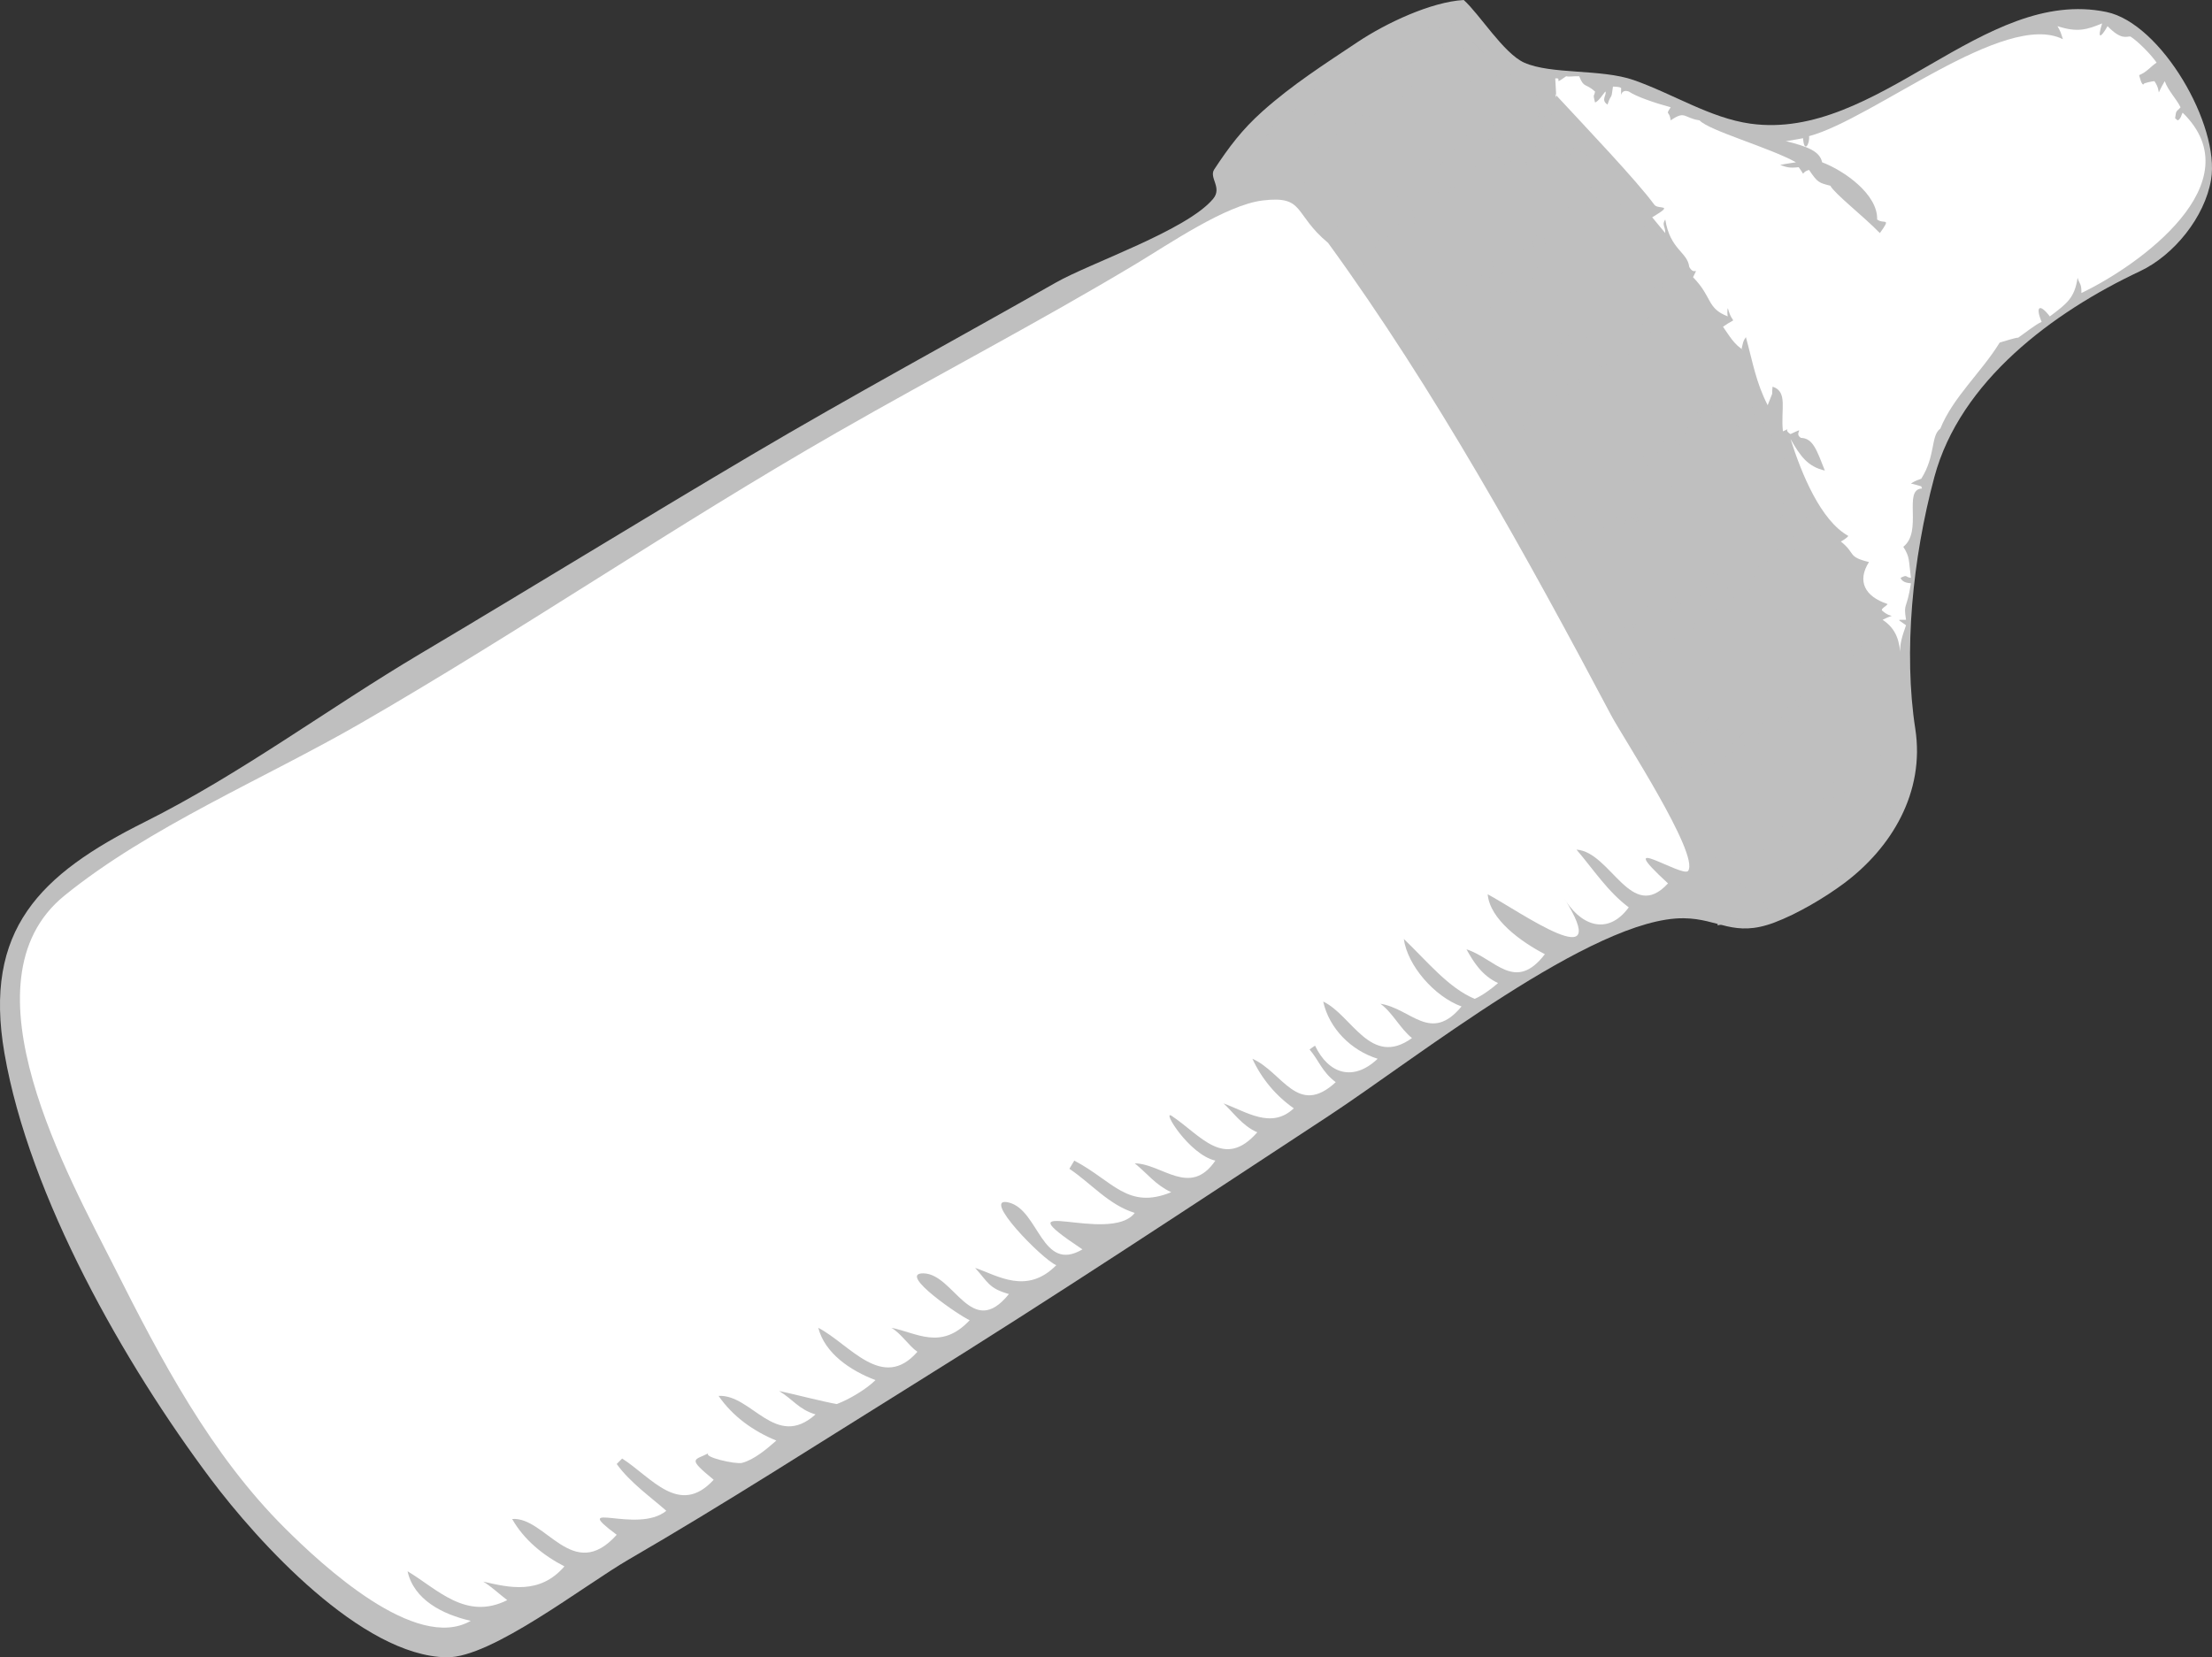 <?xml version="1.0"?><svg width="406.093" height="304.301" xmlns="http://www.w3.org/2000/svg">
 <rect width="100%" height="100%" fill="#333333" stroke="none"/>
 <title>bottle</title>

 <g>
  <title>Layer 1</title>
  <path fill="#bfbfbf" id="path3" d="m268.72,0c2.867,2.548 7.341,9.817 11.101,11.5c4.941,2.212 14.183,1.125 20.1,3.2c7.246,2.542 14.06,6.968 21.4,8c23.386,3.287 42.689,-25.217 65.399,-20.5c10.07,2.092 20.878,20.828 19.2,30.8c-1.148,6.827 -6.789,13.855 -13.05,16.8c-15.947,7.501 -33.016,20.146 -37.75,37.8c-4.022,14.999 -5.676,32.165 -3.5,46.2c1.814,11.709 -4.399,21.912 -13.101,28.4c-3.455,2.578 -8.514,5.59 -12.8,7.199c-7.437,2.795 -10.104,-0.719 -16.6,-0.799c-16.503,-0.203 -49.317,25.873 -65.2,36.299c-25.111,16.486 -50.456,33.273 -76.15,49.25c-17.393,10.814 -34.617,21.914 -52.339,32.188c-8.216,4.764 -25.2,18.078 -33.411,17.963c-15.664,-0.221 -34.701,-21.23 -43.333,-32.744c-15.785,-21.053 -33.304,-51.764 -37.866,-78.157c-3.931,-22.736 6.537,-32.869 25.7,-42.449c17.72,-8.859 33.692,-20.851 50.7,-30.95c20.42,-12.126 40.276,-24.372 60.8,-36.5c18.41,-10.878 37.234,-21.056 55.825,-31.619c6.39,-3.631 24.067,-9.598 28.875,-15.381c1.718,-2.066 -0.812,-3.867 0.2,-5.4c2.732,-4.14 5.081,-7.292 8.9,-10.7c5.44,-4.854 11.356,-8.638 17.449,-12.7c5.21,-3.473 13.475,-7.36 19.451,-7.7"/>
  <path fill="#bfbfbf" id="path5" d="m266.82,4.8c0.248,-0.86 0.912,-1.256 0.1,-2.4c4.063,1.651 6.93,4.743 9.6,8.2c-1.479,-0.824 -3.517,-1.89 -4.8,-2.9c-0.669,1.163 0.822,1.478 0.9,2.4c-0.8,-0.8 -1.601,-1.6 -2.4,-2.4c-0.199,1.202 0.002,1.003 0.5,2.4c-0.258,-0.256 -0.897,0.348 -1,0.5c-0.739,-1.347 -1.017,-1.912 -1.899,-2.9c0.075,0.7 1.059,2.319 1,2.9c-0.5,0.167 -1,0.333 -1.5,0.5c-0.743,-0.519 -1.171,-2.186 -1.9,-2.9c0,-0.021 -0.543,0.363 -0.5,0.4c0.244,1.44 0.658,1.618 1,2.5c-0.565,-0.685 -1.719,-1.662 -2.4,-2.9c-0.317,0.135 -0.584,0.335 -0.8,0.6c0.383,1.021 1.131,2.099 1.3,3.2c-0.632,-0.641 -3.445,-1.979 -3.899,-2.4c0.134,4.422 1.134,2.729 -1.9,1.5c-1.879,3.027 -0.745,1.143 -3.6,2.5c-2.045,1.972 -1.052,0.782 -3.101,3.2c-2.05,-0.425 -0.434,-1.747 -2.899,-0.5c0.083,2.894 1.175,0.346 -2.8,1.8c0.01,-0.006 1.089,1.606 1.3,1.1c-1.745,-0.079 -2.374,0.365 -3.8,0c0.333,0.8 0.667,1.6 1,2.4c-0.377,-0.062 -2.763,-1.432 -2.801,-1.4c-0.513,1.729 0.462,0.742 0.801,2.4c-3.595,0.839 -1.941,0.829 -3.301,2.9c-0.502,0.442 -1.788,0.399 -2.899,2.3c-2.276,-1.22 -4.608,-1.869 -6.7,-2.8c1.748,-0.897 1.044,-0.711 2.9,0c0.167,-0.167 0.333,-0.333 0.5,-0.5c0.259,-0.61 -1.34,-1.201 -0.5,-1.9c1.203,-0.299 1.425,0.929 2.399,1c0.127,-1.64 -0.233,-1.276 -0.5,-2.4c0.091,-0.043 0.124,-0.11 0.101,-0.2c0.066,-0.066 0.133,-0.133 0.199,-0.2c0.091,0.024 0.157,-0.01 0.2,-0.1c1.529,0.176 1.34,0.866 2.8,0.4c-0.467,-0.633 -0.933,-1.267 -1.399,-1.9c1.015,0.07 1.746,0.918 2.399,1c0.123,-0.955 -0.134,-1.873 0,-2.9c1.384,0.062 1.046,0.435 2.4,0c-0.027,0.079 -0.556,-1.041 -0.5,-1.4c0.983,0.062 1.168,1.046 1.8,1.5c1.136,-1.785 0.151,-0.909 -0.3,-2.5c1.805,-0.408 1.045,0.637 2.9,1c0.871,-0.765 -0.56,-2.272 0,-3.4c0.767,0.633 1.533,1.267 2.3,1.9c0.555,-1.816 0.412,-0.426 -0.9,-2.4c0.232,-0.372 0.532,-0.672 0.9,-0.9c1.284,-0.407 1.313,2.061 2.899,0.9c-0.3,-0.8 -0.6,-1.6 -0.899,-2.4c1.653,-0.094 2.638,0.459 4.3,0.5c0.352,-1.189 -1.243,-1.039 -0.5,-2.4c0.675,0.088 1.794,1.658 2.4,1.9c1.005,-1.525 -0.828,-1.598 -0.5,-2.9c1.342,0.82 2.703,1.228 3.899,1.5c0.676,-2.473 0.95,-2.898 1.9,-3.8c0.566,0.197 2.82,1.086 3.8,1.4c-0.141,-1.116 -0.391,-1.384 -0.9,-2.9c2.241,-0.815 1.959,0.72 3.3,1.9"/>
  <path fill="#ffffff" id="path7" d="m385.92,4.3c-0.919,2.891 -0.32,2.815 1,0.5c2.524,2.617 3.468,1.86 4.2,1.9c1.514,0.991 3.863,3.412 4.8,4.8c-1.059,0.68 -1.729,1.69 -3.2,2.3c0.025,0.033 0.463,2.183 0.9,1.6c-0.276,-0.104 1.677,-0.523 1.899,-0.5c1.535,2.195 -0.031,3.212 1.9,0c0.625,1.769 2.202,3.332 2.9,4.8c-0.713,0.872 -0.787,0.32 -1,2c-0.019,0.005 0.502,0.439 0.5,0.4c0.609,-0.29 0.678,-1.195 0.899,-1.4c13.175,12.87 -8.032,28.066 -18.6,33.1c0.023,-1.842 -0.354,-1.569 -0.7,-2.8c-0.555,3.695 -1.89,4.691 -5.1,7.1c-1.868,-2.465 -2.694,-1.841 -1.5,1c-1.064,0.424 -3.275,2.206 -4.301,2.9c-0.493,-0.021 -2.388,0.621 -3.399,0.9c-3.339,5.437 -8.579,10.034 -10.9,15.8c-1.786,1.292 -0.839,5.008 -3.5,9.2c-0.28,0.139 -1.041,0.279 -1.899,0.9c0.153,-0.036 1.812,0.477 1.899,0.5c-0.027,0.006 0.189,0.435 0.101,0.4c-3.505,0.164 0.233,7.87 -3.4,10.7c1.234,1.92 0.958,2.381 1.4,5.7c-1.132,-0.129 -0.532,-0.672 -1.9,0c0.4,1.036 1.797,0.943 1.9,1c-0.773,5.074 -1.401,3.428 -0.9,6.7c-1.796,0.007 -1.548,-0.135 0,1c-0.635,1.92 -1.299,3.47 -1,5.7c-0.178,-2.713 -0.716,-4.989 -3.3,-6.7c2.652,-1.336 1.73,-0.039 -0.101,-1.7c-0.262,-0.367 0.979,-0.911 1,-1.2c-4.175,-1.379 -5.623,-4.205 -3.399,-7.7c-4.038,-0.982 -2.354,-1.55 -5.2,-3.8c-0.005,0.145 1.318,-0.729 1.4,-1c-5.067,-2.831 -8.578,-11.38 -10.601,-17.8c1.782,3.148 3.152,5.081 6.3,5.8c-1.457,-3.625 -2.123,-5.948 -4.399,-6c-1.478,-0.925 1.196,-2.142 -1.9,-0.7c-1.576,-0.913 0.51,-1.297 -1.399,-0.5c-0.444,-4.014 0.975,-7.297 -1.9,-8.2c-0.237,2.201 0.317,0.211 -0.9,3.4c-2.186,-4.279 -2.706,-7.815 -4,-12.5c-0.598,0.877 -0.475,0.941 -0.8,2.2c0.134,0.067 0.267,0.133 0.4,0.2c-1.768,-0.987 -2.754,-2.846 -3.8,-4.3c2.871,-2.075 1.769,-0.022 0.899,-3.4c-0.158,0.179 -0.095,1.541 0,1.5c-3.931,-1.495 -2.807,-3.525 -6.399,-7.2c1.105,-2.335 0.299,-0.073 -0.7,-1.9c-0.307,-2.738 -3.52,-3.134 -4.4,-8.7c-0.686,0.995 0.04,1.306 0,2.5c-0.8,-0.967 -1.6,-1.933 -2.399,-2.9c4.282,-2.553 1.093,-1.354 0.399,-2.3c-3.323,-4.535 -12.749,-14.403 -18.2,-20.3c0.354,2.155 0.023,-2.377 0,-2.9c1.467,-0.217 -0.579,1.435 2,-0.4c0.659,0.163 1.334,-0.057 2.4,0c0.887,2.238 1.119,1.204 2.9,2.8c-0.126,1.033 -0.436,0.275 0,2c0.6,-0.091 1.549,-1.613 1.899,-2c0.364,0.538 -0.933,1.559 0.4,2.4c0.745,-2.3 0.662,-0.561 1,-3.3c0.006,0.008 1.723,0.008 1.5,0.4c0.01,2.682 -0.454,-0.167 1.399,0.5c1.422,0.964 4.687,2.072 7.7,2.9c-1.041,1.571 -0.232,0.496 0,2.4c2.728,-1.878 2.316,-0.446 5.3,0c1.699,1.873 12.859,5.005 17.7,7.7c-0.681,0.129 -1.839,0.241 -2.899,0.5c1.236,0.374 1.504,0.606 3.399,0.4c1.434,1.948 0.144,1.01 1.9,0.5c1.565,2.314 1.779,2.359 3.899,2.9c0.886,1.569 6.187,5.677 9.101,8.7c2.183,-3.042 0.734,-1.541 -0.5,-2.5c0.146,-4.618 -6.071,-8.978 -10.101,-10.5c-0.42,-2.067 -2.762,-2.91 -6.699,-3.9c0.158,0.076 3.814,-0.667 3.199,-0.5c0.208,2.874 1.272,0.988 1.101,-0.4c11.762,-3.139 35.936,-23.131 46.6,-17.8c-0.399,-1.287 -0.46,-1.472 -1,-2.4c3.7,1.216 5.457,0.629 8.202,-0.5"/>
  <path fill="#bfbfbf" id="path9" d="m274.02,14.4c0.956,-0.48 1.397,-0.911 2.5,-1c3.66,1.744 8.206,5.991 11,10.2c-0.202,-0.182 -0.818,0.037 -0.8,0.3c-0.09,-0.023 -0.156,0.01 -0.2,0.1c-0.853,-1.164 -1.438,-2.602 -2.399,-3.8c-0.079,1.324 0.31,2.119 0.6,3.3c-0.567,-0.699 -1.3,-2.123 -1.7,-2.9c-0.001,-0.014 -0.857,0.457 -0.8,0.5c0.266,1.053 0.984,1.733 1,2.9c-1.415,-1.9 -2.781,-2.088 -3.899,-2.9c0.729,0.965 1.47,1.761 2,2.9c-0.252,-0.146 -1.035,0.275 -1,0.5c-0.728,-0.517 -1.75,-2.176 -2.4,-2.9c-0.333,0.333 -0.667,0.667 -1,1c0.687,0.679 1.146,1.584 1.5,2.4c-0.741,-0.81 -1.851,-2.03 -2.5,-2.9c0.145,0.72 0.75,2.425 0.6,3.4c-0.8,-0.984 -2.012,-1.921 -2.899,-3.4c-0.093,1.478 -0.355,1.819 0.399,3.8c-0.828,-0.541 -2.675,-1.444 -3.3,-1.9c0.333,0.967 0.667,1.934 1,2.9c-0.404,-0.2 -1.396,0.029 -1.5,0.5c-0.205,-0.184 -0.662,-1.977 -1,-2.4c-0.467,0.467 -0.933,0.934 -1.399,1.4c-0.273,2.142 1.988,-1.135 0.5,2c-2.746,-2.405 -1.189,-1.072 -1.4,0.9c-3.573,-0.02 -2.259,-1.17 -2,1.4c-0.8,-0.633 -1.601,-1.267 -2.4,-1.9c-0.092,1.584 -0.072,2.046 0,3.4c-1.329,-0.798 -0.415,-1.639 -2.399,-1c-0.28,1.064 1.197,1.457 0.5,2.9c-3.986,0.493 -1.737,-1.675 -3.3,2.9c-0.667,-0.633 -1.333,-1.267 -2,-1.9c-0.646,1.246 0.575,1.689 0,2.9c-3.009,0.365 -1.897,-0.756 -2.801,2.3c-1.439,0.025 -0.692,-1.268 -2.5,-0.4c0.186,0.739 0.826,1.147 1,1.9c-1.128,1.01 -1.02,-1.269 -1.399,1.9c-4.539,-0.318 -8.385,-6.615 -11.5,-12.5c1.383,-1.166 0.274,-0.053 0.899,-1.9c-0.192,0.048 1.642,0.79 1.7,0.8c-0.011,-0.188 -0.7,-2.301 -0.7,-2.3c0.042,0.001 0.384,-0.353 0.4,-0.4c0.989,0.271 0.766,0.778 1.5,1c0.667,-1.539 -0.207,-1.004 0,-2c1.118,-0.02 2.025,0.064 2.9,0c-0.23,-1.066 -0.686,-0.815 -0.5,-1.9c0.772,-0.084 0.725,0.496 1.899,0c-0.039,0.096 -0.604,-1.112 -0.5,-1.5c2.057,0.577 2.047,0.107 3.4,0c-0.467,-0.3 -0.934,-0.6 -1.4,-0.9c2.596,-0.112 2.169,-0.03 2.3,-1.4c0.878,0.261 1.544,1.019 2.301,1.5c0.256,-0.945 0.229,-2.119 0.199,-3c0.889,0.287 0.732,1.158 1.9,1c0.037,-0.578 -0.494,-1.622 -0.5,-1.4c0.805,0.021 1.322,0.134 2.5,0.4c0.357,-0.813 -0.285,-1.118 -0.1,-1.9c0.942,0.073 1.57,0.688 2.5,0.9c0.408,-0.653 0.191,-1.655 0.399,-2.3c0.634,0.633 1.267,1.267 1.9,1.9c0.22,-1.672 0.114,-0.277 -0.5,-2.4c0.354,0.039 0.817,-0.153 0.899,-0.5c0.667,0.8 1.333,1.6 2,2.4c0.219,-0.288 0.741,-3.299 0,-2.9c0.8,0.633 1.601,1.267 2.4,1.9c0.28,-1.198 -0.354,-0.809 -0.5,-1.9c0.354,0.09 0.6,-0.096 0.9,-0.4c2.671,1.796 0.688,0.997 2,-0.6c0.639,0.527 0.651,1.5 1.399,2c0.102,-0.144 0.235,-0.244 0.4,-0.3c0.372,-0.276 -0.057,-1.315 0.1,-1.7c1.102,0.312 1.481,1.431 2.4,2c-0.055,-0.506 -0.456,-1.911 -0.5,-2.4c1.511,-0.234 0.943,0.72 1.901,1.4"/>
  <path fill="#bfbfbf" id="path11" d="m286.02,28.8c0.138,-0.014 -1.589,-1.581 -0.399,-1.8c0.987,0.45 2.049,1.505 2.8,2.3c0.058,-1.008 -0.329,-1.271 -0.4,-2.4c3.582,1.657 6.098,2.939 7.101,7.2c-0.767,-0.8 -1.533,-1.6 -2.3,-2.4c0.218,1.481 0.226,3.407 0.399,4.8c-0.969,-0.562 -0.497,-1.939 -1.899,-2.4c0.155,1.153 0.498,2.706 0.5,3.9c-1.649,-1.448 -1.561,-1.36 -2.9,-2c0.324,1.178 1.134,2.028 1.4,3.4c-3.196,-1.652 -2.326,-2.435 -1.9,1.9c-0.634,-0.967 -1.267,-1.933 -1.9,-2.9c0.053,0.82 -0.245,2.388 0,3.8c-1.024,-0.652 -1.61,-2 -2.899,-2.3c0.254,0.829 -0.112,4.277 0,4.8c-0.767,-0.633 -1.533,-1.267 -2.3,-1.9c-0.501,1.619 0.543,1.644 0.399,3.3c-1.867,-0.07 -2.388,-1.06 -4.3,-0.5c0.095,0.171 1.177,2.023 1,2.2c-0.821,-0.867 -0.48,-1.201 -1.6,-1.6c0.039,0.362 0.621,2.726 0.6,2.6c-1.596,0.116 -0.896,-0.777 -1.5,1.6c-0.493,-0.933 -1.128,-1.787 -1.9,-2.4c0.734,3.829 0.514,3.414 -2.3,2.4c-0.236,1.337 -0.837,2.521 -1,3.9c-0.701,-0.42 -1.122,-1.95 -1.899,-2.5c-0.406,1.394 0.252,2.442 0,3.9c-1.192,-0.22 -0.082,-2.261 -1.9,-1.9c-0.156,0.956 0.576,2.255 0.2,3.2c-0.37,0.22 -0.771,0.287 -1.2,0.2c-0.849,-0.921 -0.652,-1.722 -1.5,-2.5c-0.346,1.179 -0.802,3.43 -0.9,4.4c-2.469,-2.726 -0.648,-1.764 -1.399,0.9c-0.833,-0.8 -1.667,-1.6 -2.5,-2.4c-0.373,1.712 -0.002,1.841 0.5,3.4c-0.8,-0.633 -1.601,-1.267 -2.4,-1.9c0.1,1.41 0.152,1.872 0.5,2.9c-3.636,-3.094 -6.642,-9.65 -8.399,-14.3c1.925,0.954 2.024,0.161 3.1,0.3c-0.634,-0.633 -1.267,-1.267 -1.9,-1.9c1.006,-1.065 1.823,-0.199 1.9,-1.9c1.117,-0.239 -0.302,0.349 1.9,-0.5c-0.005,-0.161 -0.693,-0.684 -0.9,-0.5c1.199,-0.536 0.503,0.063 1.9,0.5c0.518,-1.179 0.024,-1.731 0.5,-2.9c0.47,0.422 0.717,1.508 1.399,2c0.429,-1.312 -0.138,-2.153 0,-3.4c0.634,0.633 1.267,1.267 1.9,1.9c0.856,-1.586 -0.433,-1.403 -0.4,-2.9c1.307,0.033 0.818,0.902 1.9,1.5c0.224,-0.139 0.424,-0.306 0.6,-0.5c0.054,-4.432 -0.794,-1.369 2.7,-2.9c-0.055,-0.139 -1.431,-1.216 -0.9,-1.4c2.429,0.531 1.257,1.207 1.4,-1c1.523,-0.683 0.806,0.199 2.3,0.6c0.582,-1.129 0.079,-1.58 0.101,-3c1.356,-0.233 1.477,1.211 2.5,1.5c1.459,-0.547 -0.612,-2.244 -0.601,-2.5c0.5,-0.133 1,-0.267 1.5,-0.4c2.395,2.78 1.498,2.031 1.4,-1c3.508,0.388 1.914,2.431 2.399,-0.9c1.029,1.052 2.619,2.599 3.4,3.8c-0.358,-0.91 -0.473,-2.758 -1.4,-4.4c1.282,0.892 3.44,1.944 4.2,2.5c-0.511,-0.733 -1.418,-2.246 -1.899,-2.9c1.178,1.128 2.86,1.934 3.899,3.3c-0.248,-0.762 -0.545,-2.528 -1,-3.8c0.987,0.504 3.849,1.571 4.297,1.9"/>
  <path fill="#ffffff" id="path13" d="m243.82,44.6c19.604,26.962 36.456,57.452 52,86.799c2.063,3.896 16.231,25.525 14.1,28.5c-0.972,1.355 -14.343,-7.482 -3.7,2.301c-6.771,7.389 -10.464,-5.762 -16.8,-6.201c3.129,3.654 5.723,7.709 9.6,10.602c-3.965,5.396 -9.061,3.232 -12,-1.9c9.698,15.297 -8.26,2.486 -13.899,-0.5c0.384,4.582 6.101,8.725 10.5,11c-5.504,7.137 -9.113,0.813 -14.4,-0.9c1.28,2.289 2.786,4.795 5.8,6.199c-1.019,0.924 -3.036,2.41 -4.3,2.9c-4.816,-2.035 -8.622,-6.797 -13,-11c0.666,4.883 5.609,10.58 10.601,12.4c-5.701,6.832 -9.201,0.404 -14.9,-0.5c2.221,1.596 3.641,4.588 5.8,6.301c-7.604,5.49 -11.016,-4.205 -16.3,-6.701c1.085,4.941 5.132,8.994 10,10.5c-4.464,4.232 -8.99,2.838 -11.5,-2.4c-0.347,0.215 -0.68,0.449 -1,0.701c1.741,2.035 2.227,4.049 4.8,6c-7.014,6.471 -9.756,-1.861 -15.3,-4.301c1.695,3.664 4.293,6.785 7.6,9.1c-4.122,3.893 -8.649,0.637 -12.899,-0.898c1.525,1.32 3.421,4.139 6.2,5.299c-6.076,6.93 -10.316,0.594 -15.7,-3c-1.961,-1.309 3.2,7.121 8,8.201c-4.654,6.805 -9.758,0.574 -14.8,0.5c2.403,1.943 3.779,3.943 6.699,5.299c-8.012,3.281 -10.693,-2.074 -17.8,-5.799c-0.3,0.5 -0.6,1 -0.899,1.5c4.052,2.723 7.229,6.633 12,8.1c-4.539,5.957 -25.509,-3.896 -9.601,6.699c-7.489,4.41 -7.958,-7.209 -13.5,-8.6c-5.416,-1.359 6.173,10.496 8.7,11.5c-5.438,5.504 -10.769,1.893 -14.9,0.5c2.382,2.635 2.472,3.736 6.2,4.801c-6.89,8.537 -10.051,-3.732 -15.7,-3.801c-4.917,-0.059 6.89,7.977 8.5,8.6c-5.294,5.668 -9.815,2.246 -14.399,1.4c1.717,0.916 3.234,3.342 4.8,4.4c-6.437,7.375 -12.427,-1.41 -18.2,-4.4c1.207,4.689 5.899,7.859 10.5,9.6c-1.662,1.676 -4.885,3.568 -7.1,4.4c-2.381,-0.402 -7.958,-1.85 -10.601,-2.4c2.583,1.545 3.611,3.385 6.7,4.301c-7.323,6.559 -11.737,-3.742 -17.8,-3.4c2.587,3.764 6.389,6.482 10.6,8.199c-1.673,1.488 -4.105,3.543 -6.3,4.102c-1.172,0.299 -7.414,-1.119 -6.1,-1.801c-2.68,1.389 -4.063,0.807 0.899,4.9c-6.301,6.854 -11.413,-0.455 -16.8,-3.9c-0.333,0.334 -0.667,0.668 -1,1c2.416,3.406 6.464,6.24 9.101,8.6c-5.341,4.375 -18.044,-2.27 -9.101,4.4c-8.071,8.992 -13.044,-3.371 -19.2,-2.9c2.19,3.842 5.692,6.686 9.6,8.701c-4.546,5.283 -10.265,3.863 -14.9,2.799c1.438,0.861 3.03,2.365 4.4,3.4c-7.61,3.814 -12.875,-2.076 -18.3,-5.301c1.157,5.215 6.389,7.908 11.6,9.102c-10.102,5.828 -27.374,-10.311 -34.1,-17c-13.612,-13.539 -22.762,-30.938 -31.3,-47.9c-8.246,-16.383 -28.676,-52.424 -9.2,-68.25c15.526,-12.617 36.958,-21.596 54.3,-31.6c29.573,-17.062 57.912,-36.482 87.6,-53.491c18.387,-10.535 36.803,-20.099 54.9,-30.959c5.942,-3.566 16.461,-10.796 23.2,-11.6c7.799,-0.933 5.567,2.437 11.999,7.797"/>
  <path fill="#bfbfbf" id="path15" d="m298.52,38.4c2.481,2.116 6.123,6.388 8.2,10.1c-0.768,1.14 -0.221,0.029 -0.5,2.4c-0.18,0.046 -1.017,-0.984 -1.5,-1c-0.355,1.334 0.787,1.853 0.601,2.9c-0.667,-0.967 -1.333,-1.933 -2,-2.9c0.153,0.72 0.169,2.871 0.5,4.3c-0.407,0.316 -0.874,0.482 -1.4,0.5c-1.971,-1.984 -0.595,-0.467 -2.5,-0.9c0.568,0.632 1.178,0.196 1,1.4c-0.113,0.078 -0.85,-1.398 -1.1,-1.5c-0.4,1.344 -0.64,2.637 -1.301,3.9c-1.099,-1.346 -2.024,-1.806 -2.8,-2.4c1.037,2.252 0.254,3.505 0.4,4.8c-0.8,-0.8 -1.601,-1.6 -2.4,-2.4c0.22,1.413 0.284,1.671 0.9,3.2c-0.164,0.364 -0.464,0.564 -0.9,0.6c-0.848,-0.759 -1.041,-1.852 -1.899,-2.5c-0.342,0.135 -0.642,0.335 -0.9,0.6c0.888,1.303 0.917,2.207 1.4,3.4c-2.252,-1.881 -3.655,-1.456 -4.801,-1.9c2.374,2.844 0.961,1.301 1.4,4.3c-1.569,-2.123 -2.519,-2.039 -3.8,-2.9c1.347,1.666 1.54,2.354 2.399,4.4c-2.088,-2.578 -2.5,-1.344 -3.899,-2c1.535,1.663 1.033,1.732 1.5,3.4c-1.79,-2.523 -1.613,-1.121 -3.4,-2c1.193,1.451 1.276,1.847 1.9,3.4c-1.285,-0.375 -1.419,-1.055 -2.3,-1.8c-0.093,0.587 0.212,2.969 0,3.8c-0.771,-1.034 -1.01,-2.012 -2,-2.9c0.149,1.038 0.12,3.025 0.5,4.8c-0.782,-0.687 -2.216,-1.96 -2.801,-2.8c0.046,1.007 0.196,2.355 0.4,3.7c-0.8,-0.8 -1.601,-1.6 -2.4,-2.4c-0.333,0.333 -0.667,0.667 -1,1c1.134,1.736 0.723,1.817 1,3.4c-0.967,-0.833 -1.933,-1.667 -2.899,-2.5c0.273,1.058 0.168,3.367 0.5,4.4c-0.561,-0.332 -1.348,-1.948 -1.9,-2.5c0.068,0.566 0.179,2.84 0,3.4c-4.34,-4.091 -9.296,-9.155 -10.6,-15.3c3.208,2.043 0.122,0.719 1.399,-0.5c1.346,0.071 1.608,0.676 2.9,0.5c-0.071,-0.908 -0.725,-1.055 -0.9,-1.9c1.638,0.691 1.266,0.883 2.801,0.9c-0.203,-1.025 -1.057,-0.755 -0.9,-1.9c1.546,0.388 1.356,0.971 2.9,0.4c-0.333,-0.633 -0.667,-1.267 -1,-1.9c1.165,0.292 0.845,0.892 2.3,0.8c0.123,-0.888 -0.47,-1.252 -0.4,-2.2c1.286,0.063 1.808,0.251 2.9,0c0.031,-0.295 -0.588,-0.828 -0.4,-1.5c0.519,0.075 1.6,0.606 2.3,0.7c0.174,-0.19 -0.837,-1.791 -0.899,-2.1c4.568,1.313 2.279,0.729 4.3,-1.9c-0.22,-0.037 0.331,1.212 0.5,1c0.673,-1.542 0.401,-1.25 0.4,-1.7c2.142,-0.312 1.234,0.836 2,-2.2c0.052,-0.011 2.028,1.315 2.5,1.4c-0.335,-1.576 -0.104,-1.063 -1.101,-2.3c0.07,-0.005 0.243,-0.216 0.2,-0.3c0.332,0.059 0.348,-0.5 0.3,-0.7c1.218,0.909 1.799,1.18 2.8,1.6c-0.117,-0.409 -1.314,-2.102 -0.899,-2.5c0.078,0.012 1.679,0.752 1.399,0.9c1.015,-0.922 0.02,-1.118 0,-1.9c1.27,-0.251 1.966,0.488 3.2,0.7c0.651,-0.589 -0.674,-1.968 -0.7,-2.6c1.892,0.139 1.289,1.108 2.9,0.4c-0.179,-0.884 -0.956,-1.15 -1.1,-1.6c0.099,-0.089 0.132,-0.165 0.1,-0.3c0.058,-0.035 0.398,-0.34 0.4,-0.4c0.861,-0.272 1.189,1.147 2,0.9c0.166,-0.167 0.333,-0.334 0.5,-0.5c0.331,-0.066 -1.117,-1.296 -1.101,-1.4c0.176,-0.195 0.376,-0.361 0.601,-0.5c0.995,0.316 1.929,1.342 2.8,1.9c-0.243,-0.975 -0.885,-1.901 -1.4,-3.3c2.442,1.268 1.757,0.828 3.4,0.9c-0.667,-0.633 -1.333,-1.267 -2,-1.9c0.624,-0.171 1.73,-0.321 2,1c-0.129,-0.876 1.065,-1.335 0,-2.4c-1.14,-1.14 0.806,0.755 1.4,0.9"/>
  <path fill="#bfbfbf" id="path17" d="m312.92,59c3.028,3.787 6.401,7.631 6.8,12.6c-0.743,-0.997 -1.324,-2.068 -2,-2.9c-0.178,1.72 -0.923,3.256 -0.5,5.7c-2.506,-3.731 0.236,-1.576 -1.399,0c-0.573,0.114 -0.785,-1.086 -1.7,-0.8c0.045,1.04 0.555,1.756 0.8,2.8c-0.934,-0.56 -1.714,-1.096 -2.6,-1.4c-0.081,0.581 0.733,1.84 0.6,2.3c-0.467,-0.5 -0.934,-1 -1.4,-1.5c-0.602,1.499 -0.077,1.418 0.5,2.9c-0.333,0.333 -0.667,0.667 -1,1c0.283,-0.103 -1.51,-1.394 -1.899,-1.4c0.011,1.042 0.893,2.086 0.8,3.2c-0.396,0.278 -0.829,0.479 -1.3,0.6c0.193,0.006 -1.674,-1.795 -1.9,-1.9c0.14,1.349 0.196,2.479 0,3.8c-0.576,-1.031 -0.871,-2.344 -1.399,-3.4c0.094,0.834 -0.101,3.054 0,4.4c-0.483,-1.665 -1.31,-2.356 -2,-3.8c0.479,2.473 -0.408,4.067 -0.5,5.2c-0.54,-1.288 -0.737,-2.161 -1.4,-3.3c0.095,1.415 -0.252,3.188 0,4.8c-0.671,-0.884 -0.959,-1.963 -1.5,-2.9c0.043,0.523 -0.177,2.889 0,4.3c-0.817,-0.839 -1.565,-1.9 -2.3,-2.9c0.168,0.932 -0.11,3.318 0,4.4c-0.632,-1.191 -1.257,-2.295 -1.9,-3.4c0.163,0.976 -0.228,3.466 0,4.8c-2.931,-4.589 -2.719,-1.292 -2.5,1.4c-0.452,-0.229 -1.41,-1.944 -1.899,-2.4c-0.06,1.188 0.603,2.652 0.5,3.8c-1.251,-0.493 -2.413,-1.479 -3.4,-1.9c-0.03,0.966 1.225,1.75 1,2.9c-1.956,-0.006 -0.747,-1.62 -2,-1.9c-0.789,1.532 0.183,1.835 -0.4,3.4c-0.717,-1.097 -0.794,-1.795 -1.899,-2.5c-0.103,0.2 -0.241,2.192 0,2c-0.438,0.388 -1.449,-0.189 -2.4,2.8c-3.051,-4.408 -8.88,-10.505 -11.6,-17.7c0.264,0.119 1.691,2.095 2,2.4c0.233,-1.252 -0.402,-2.641 0,-3.9c0.883,0.995 0.508,1.936 1.899,2.5c-0.177,-1.19 -0.863,-2.393 -1,-2.9c0.333,-0.333 0.667,-0.667 1,-1c0.8,0.667 1.601,1.333 2.4,2c0.364,-1.504 -0.488,-1.883 -0.5,-3.4c1.384,1.147 2.263,1.617 3.8,1.9c-0.462,-0.889 -1.503,-1.552 -1.899,-2.4c0.5,-0.5 1,-1 1.5,-1.5c1.043,0.825 0.753,1.379 1.899,2c0.514,-1.221 -0.753,-1.55 -0.5,-2.4c-0.433,0.133 -0.566,-0.034 -0.399,-0.5c0.767,0.633 1.533,1.267 2.3,1.9c0.011,-1.307 -0.438,-2.672 -0.4,-3.8c1.955,1.141 1.443,1.06 3.3,1.4c-1.099,-2.573 -0.563,-0.766 -0.399,-3.4c0.703,0.937 1.056,1.972 1.899,2.9c-0.24,-1.251 -0.286,-3.529 -0.5,-4.3c1.57,1.889 2.248,1.364 3.4,2c-1.628,-2.243 -0.72,-2.584 -1,-3.9c0.798,0.656 1.701,1.812 2.4,2.4c0.025,-1.353 -0.437,-2.582 -0.5,-3.9c1.461,0.583 2.066,1.153 3.3,1.5c0.107,-1.114 -1.113,-1.509 -0.9,-2.9c0.8,0.667 1.601,1.333 2.4,2c-0.146,-0.743 -0.878,-2.464 -0.9,-3.4c0.467,-0.167 0.934,-0.333 1.4,-0.5c1.292,1.835 1.285,1.654 2.399,2.4c-0.247,-1.298 -0.661,-3.159 -1,-4.3c0.055,0 1.872,1.749 2.4,1.9c-0.146,-0.517 -0.931,-2.58 -1,-3.4c0.272,0.185 0.771,0.053 0.8,-0.3c0.091,0.024 0.157,-0.01 0.2,-0.1c0.687,0.514 1.606,1.661 2.4,2.3c-0.134,-0.748 -0.949,-2.558 -0.9,-3.4c0.788,0.456 3.5,1.028 4.3,1.5c-0.783,-1.068 -1.346,-2.268 -2,-3.3c0.654,0.563 1.842,1.402 2.9,2.4c0.067,-0.375 1.453,-1.149 0,-1.4c0.096,0.946 0.687,-0.576 0,-2.5c0.832,0.19 4.104,2.791 5.296,4.3"/>
  <path fill="#bfbfbf" id="path19" d="m330.22,92.1c-0.772,-0.29 -0.583,-1.415 -1.5,-1.9c-0.069,1.944 -0.131,2.125 0.601,3.9c-0.833,-0.633 -1.667,-1.267 -2.5,-1.9c0.1,1.322 0.422,2.732 0.5,3.8c-0.749,-0.774 -0.346,-1.454 -1.4,-1.9c-0.183,1.119 0.439,2.245 0,3.4c-0.467,-0.5 -0.934,-1 -1.4,-1.5c-0.311,1.19 0.085,1.556 0,2.9c-0.5,-0.633 -1,-1.267 -1.5,-1.9c-0.585,1.38 -0.097,1.489 0,2.8c-0.542,0.389 -2.187,-0.269 -2.899,0c0.094,0.73 1.04,0.969 1,2c-2.233,-0.62 -1.921,0.334 -2.5,0.9c0.296,-0.157 -1.39,-0.895 -1.4,-0.9c-0.248,0.729 -0.404,3.07 -0.399,3.5c-0.669,-0.525 -0.705,-1.621 -1.5,-2.1c-0.617,1.144 0.525,2.04 0,3c0.44,-0.223 -1.889,-1.372 -2.101,-1.4c0.126,1.446 0.561,2.136 0.2,3.7c-0.026,-0.015 -0.874,-2.026 -1.4,-2.4c-0.352,1.036 0.475,2.375 0,3.3c-0.5,0 -1,0 -1.5,0c-2.062,-2.374 -1.864,-1.231 -1.899,2c-0.467,-0.667 -0.934,-1.333 -1.4,-2c-0.545,0.635 -0.164,2.643 -0.5,2.9c-0.094,-0.011 -1.693,-1.694 -2,-1.9c-0.76,1.208 0.266,2.107 -0.399,3.4c-0.743,-0.222 -0.887,-1.992 -1.9,-2.4c-0.105,0.862 0.287,2.405 0,3.4c-0.371,-0.928 -1.045,-2.313 -1.4,-3.3c-0.387,0.074 -0.753,0.208 -1.1,0.4c0.2,1.267 0.399,2.533 0.6,3.8c-0.992,-0.689 -0.724,-1.662 -1.6,-2.4c-0.538,1.078 -0.453,2.471 -0.9,3.4c-0.761,-0.095 -0.35,-1.447 -1.399,-1.5c-1.015,0.203 0.122,1.788 0,2.4c-2.636,-2.607 -1.711,-3.022 -2.4,0c-4.965,-3.728 -7.468,-9.82 -10.1,-15.3c0.803,0.855 1.651,2.003 2.399,2.9c0.102,-0.144 0.235,-0.244 0.4,-0.3c-0.004,-0.053 -0.073,-2.712 -0.5,-2.2c-0.219,0.396 -0.304,-0.591 -0.3,-0.4c1.867,-0.223 1.638,1.568 0.899,-1.9c0.525,0.281 1.326,1.85 1.9,2.3c-0.053,-0.434 -0.524,-2.664 -0.5,-3.3c0.453,0.483 1.938,1.697 2.9,2.9c-0.118,-1.341 -0.601,-1.923 -1,-3.4c0.76,0.012 2.216,1.547 2.899,1.5c0.155,-0.901 -0.69,-2.486 -0.5,-3.1c0.217,-0.399 0.55,-0.666 1,-0.8c0.264,-0.103 1.315,1.473 2.101,1.4c0.424,-0.861 -0.608,-2.194 -0.101,-3.3c1.414,0.903 2.089,1.433 3.3,1.9c-0.467,-0.967 -0.933,-1.933 -1.399,-2.9c1.104,0.898 2.155,1.389 3.3,2.9c-0.463,-1.294 -0.31,-2.038 -1.4,-3.8c0.519,0.266 1.06,-0.686 1,-1c0.632,0.625 1.306,2.138 1.9,2.9c1.18,-1.899 0.021,-2.02 0.4,-3.8c0.268,0.119 1.479,1.864 1.899,1.5c0.2,-0.2 0.4,-0.4 0.601,-0.6c-0.333,-0.967 -0.667,-1.933 -1,-2.9c0.8,0.667 1.6,1.333 2.399,2c0.648,-1.464 -0.119,-1.451 -0.5,-2.9c0.634,0.633 1.267,1.267 1.9,1.9c-0.153,-1.211 -0.25,-2.554 0,-3.8c1.146,1.535 0.998,1.815 2.399,2.8c-0.36,-1.211 -0.78,-2.394 -1.399,-3.8c1.152,0.301 2.069,1.362 3,1.8c0.138,-1.981 -0.311,-1.624 -0.101,-3.7c0.281,-0.138 1.661,1.455 1.9,1.4c0.16,-1.576 -0.52,-2.384 0,-3.9c1.008,0.421 1.019,1.773 2.1,2.1c0.284,-0.176 0.551,-0.376 0.801,-0.6c-0.315,-1.015 -1.295,-1.584 -1.5,-2.9c0.8,0.8 1.6,1.6 2.399,2.4c-0.227,-0.909 -0.452,-2.459 -0.899,-3.8c0.597,0.605 1.157,1.678 1.899,2.4c0.063,-0.124 0.534,-2.702 0,-2.4c-0.456,0.423 1.771,0.896 1.9,0.9c-0.324,-1.433 -0.573,-1.33 -1.5,-2.9c1.238,1.066 3.277,1.579 3.899,2c-0.67,-1.16 -1.705,-3.402 -1.899,-3.9c4.233,5.291 8.008,11.774 9.099,18.2"/>
  <path fill="#bfbfbf" id="path21" d="m332.52,96.9c6.237,2.354 9.279,13.769 7.301,18.3c-2.593,-0.551 -2.02,-1.444 -1.9,2.4c-0.5,-0.467 -1,-0.933 -1.5,-1.4c-0.492,0.944 -0.188,1.952 -0.4,3c-0.542,-0.345 -0.854,-1.266 -1.399,-1.6c-0.043,0.09 -0.11,0.124 -0.2,0.1c-0.195,0.903 -0.024,1.75 -0.3,2.8c-1.239,0.133 -0.289,-1.308 -2,-0.5c-1.818,1.952 -2.432,1.077 -2.4,4.4c-3.016,0.261 -2.279,-2.195 -1.899,1.9c-2.841,-0.053 -0.559,-2.1 -1.9,0.9c-0.527,0.106 -0.546,0.206 -1,0.5c0.117,0.01 -1.148,-1.776 -1.4,-1.9c-0.269,1.357 0.199,1.582 0,3.4c-0.8,-0.833 -1.6,-1.667 -2.399,-2.5c0.09,1.062 0.363,2.526 0.5,3.9c-1.205,0.184 -2.669,1.391 -3.4,2.398c-0.736,-1.035 -1.084,-1.979 -1.899,-2.898c0.322,2.197 -0.864,3.447 -1,4.299c-0.453,-1.25 -0.571,-1.783 -1.4,-2.9c-0.333,0.334 -0.667,0.668 -1,1c1.427,4.535 -0.229,3.49 -2.4,0c0.178,1.133 0.068,2.893 0.5,4.301c-0.855,-0.674 -2.59,-2.115 -2.899,-2.4c-0.089,0.813 0.608,2.346 0.5,3.4c-0.878,-0.869 -1.385,-2.055 -2.4,-2.9c-0.035,0.656 0.528,2.486 0.4,3.1c-0.401,0.234 -0.834,0.301 -1.3,0.201c-0.583,-0.873 -0.782,-1.895 -1.5,-2.801c-0.022,0.703 0.241,2.563 0,3.4c-4.877,-4.217 -7.168,-12.211 -10.101,-17.8c0.835,0.743 2.453,1.659 3.5,2.8c0.187,-2.246 1.167,-0.721 0.4,-3.8c0.263,0.668 0.563,0.668 0.899,0c-0.573,-0.016 1.542,2.085 1.4,1.9c0.238,-1.141 -0.562,-1.865 -0.4,-2.9c1.059,1.357 1.704,2.291 2.9,3.4c-0.503,-1.115 -1.059,-2.985 -1.5,-4.3c0.835,1.331 2.125,2.574 2.9,3.8c-0.349,-1.236 -0.631,-2.91 -1,-4.3c0.795,0.767 1.141,1.542 1.899,2.4c0.074,-1.303 -0.177,-1.533 -0.399,-3.3c0.467,-0.167 0.933,-0.333 1.399,-0.5c2.869,1.762 2.252,2.168 1.5,-1.4c0.284,0.121 1.912,2.293 2.3,1.9c0.112,-0.993 -0.646,-1.84 -0.399,-2.9c0.952,0.725 1.096,1.378 2,1.8c0.426,-1.189 -0.769,-1.589 -0.601,-2.8c3.114,0.646 1.682,1.374 2.9,-1.4c3.128,0.81 1.4,1.938 2.4,-2c0.8,0.667 1.6,1.333 2.399,2c1.054,-0.929 -0.807,-2.393 -1,-3.4c0.833,0.667 1.667,1.333 2.5,2c-0.462,-1.158 -0.043,-1 -1.5,-2.9c0.729,0.146 1.612,-0.169 1.5,-1c0.78,0.707 0.998,1.683 1.9,2.4c0.779,-0.994 -0.726,-2.562 -0.4,-3c-0.381,-0.206 0.021,-0.379 0,0.1c1.42,0.2 0.74,1.415 2.3,1c-0.772,-2.135 -0.684,-1.671 -0.5,-3.4c0.746,0.782 1.423,1.986 2.4,2.9c-0.187,-1.668 -0.589,-2.172 -1.5,-3.8c0.833,0.633 1.667,1.267 2.5,1.9c0.206,-0.167 0.373,-0.367 0.5,-0.6c-0.047,-1.252 -1.062,-1.55 -1,-2.8c0.934,0.8 1.866,1.6 2.8,2.4c-0.107,-1.299 -0.478,-1.913 -0.899,-3.4c0.776,1.689 1.248,1.628 2.399,2.5c-1.974,-3.671 -0.998,-5.384 2.4,-8.2c-0.689,1.179 -0.228,2.026 -0.102,2.8"/>
  <path fill="#bfbfbf" id="path23" d="m346.02,120.5c0.691,4.804 2.538,8.89 2.5,12.499c-0.746,0.234 -1.769,0.203 -2.5,0.4c0.456,0.982 1.106,1.184 1,2.5c0.113,-0.213 -1.099,-1.029 -1.399,-1c0.145,2.049 -0.021,3.113 -1,4.801c-0.594,-1.283 0.007,-1.529 -1.5,-2.4c-0.348,0.176 -0.647,0.408 -0.9,0.699c0.759,1.137 0.822,1.432 0.9,2.701c0.142,-0.045 -0.684,-1.633 -1.9,-0.5c-0.325,1.574 0.221,2.002 -0.899,4.299c-1.168,-1.146 -0.927,-1.057 -2,-1.5c0.022,-0.029 0.581,2.617 0.6,2.9c-0.833,-0.766 -1.667,-1.533 -2.5,-2.299c-0.042,1.387 0.4,2.879 0.5,4.199c-0.8,-0.633 -1.601,-1.266 -2.4,-1.9c0.381,2.018 -0.208,3.078 -0.399,4.4c-0.787,-1.512 -1.582,-2.258 -2.5,-3.4c0.415,1.521 0.285,3.445 0.5,4.801c-0.854,-1.449 -2.256,-1.906 -2.8,-2.4c0.9,2.869 0.014,3.143 0,5.301c-0.716,-1.641 -1.466,-2.203 -2.5,-3.4c0.729,4.525 -0.267,5.348 -3.301,2c0.229,1.092 0.099,3.141 0.4,4.199c-1.14,-1.215 -3.196,-1.826 -3.8,-2.299c0.488,1.084 1.082,2.189 1.5,3.299c-1.005,-0.848 -3.861,-2.082 -4.8,-2.9c0.633,1.301 1.267,2.602 1.899,3.9c-0.8,0.301 -1.6,0.602 -2.399,0.9c-0.532,-1.766 -0.941,-2.293 -2,-3.801c0.174,1.436 0.225,3.08 0.5,4.5c-0.25,0.227 -0.55,0.328 -0.9,0.301c-3.496,-5.672 -5.544,-11.75 -8.6,-17.301c3.029,-0.348 -0.148,1.436 1.399,-0.398c0.646,-0.955 0.918,-0.607 1.4,-3.4c0.967,0.934 1.933,1.867 2.899,2.799c1.225,-1.141 -0.509,-1.631 -0.5,-2.799c0.634,0.934 1.267,1.867 1.9,2.799c0.13,-1.498 -0.237,-2.182 -0.4,-3.799c1.31,-0.119 1.419,0.936 2.9,1c0.221,-0.355 0.241,-2.184 -0.6,-2c2.495,-0.402 1.31,0.434 3.399,1c1.33,-0.91 -0.369,-2.244 0,-2.9c1.339,1.188 1.624,1.254 3.4,1.5c-0.533,-0.988 -1.488,-1.512 -2,-2.4c0.333,-0.332 0.667,-0.666 1,-1c1.551,1.146 2.334,1.051 3.399,1.5c-1.359,-2.471 -0.182,-1.088 -0.5,-3.4c1.696,1.617 1.871,0.949 3.4,1.5c-2.298,-3.4 -0.328,-1.588 0,-3.398c2.521,4.377 2.142,0.674 1.4,-2c1.585,0.563 0.838,1.114 2,2c1.253,-2.098 -0.358,-1.023 -0.101,-2.9c1.017,-0.149 2.186,1.171 2.7,1c-0.129,-1.445 -0.481,-1.986 0.2,-3.4c0.962,1.567 1.181,1.771 2.399,2.9c-0.53,-1.435 -0.729,-2.849 -1.5,-4.4c0.222,0.182 1.047,-0.065 1,-0.4c0.626,0.999 1.233,1.925 1.9,2.9c-0.216,-1.031 -0.292,-2.197 -0.9,-3.9c0.467,-0.3 0.934,-0.6 1.4,-0.9c0.289,0.137 1.719,2.036 2,2.3c0.122,-1.025 0.113,-2.846 0,-3.8c0.864,2.347 -0.15,1.107 1.9,1.5c-0.333,-0.833 -0.667,-1.667 -1,-2.5c0.662,0.26 1.014,2.126 2.1,1.4c0.126,-0.856 -0.202,-1.708 -0.2,-2.3c1.099,-1.866 1.701,0.797 1,-2.4c1.59,1.156 2.668,2.853 3.304,4.797"/>
  <path fill="#bfbfbf" id="path25" d="m349.82,141.999c0.13,0.232 1.357,-2.697 1,0.602c-0.783,0.412 -1.786,-0.838 -2.5,-0.9c0.398,1.451 0.471,2.871 0.6,4.199c-1.019,-0.105 -1.824,-0.842 -2.9,-0.9c0.476,1.328 1.16,3.396 1.5,4.301c-2.821,-0.725 -3.161,-2.164 -0.5,1.4c-0.222,-0.025 -3.245,0.289 -3.899,0.5c3.236,9.494 -5.469,-0.074 -2.3,7.199c-0.833,-0.799 -1.667,-1.6 -2.5,-2.4c0.14,1.506 -0.325,3.166 -0.4,4.301c-0.886,-1.531 -0.812,-1.484 -1.9,-2.301c-0.198,4.75 1.135,3.068 -2.899,2.301c-0.736,1.199 0.275,2.18 -0.5,3.4c-1.246,-0.242 -0.788,-1.379 -1.9,-1.9c-0.436,1.195 0.164,2.217 -0.5,3.301c-0.178,0.078 -0.733,-1.75 -1.5,-1.9c-0.815,1.645 -0.231,2.232 -1.399,3.4c-0.497,-0.693 -0.195,-1.746 -0.7,-2.301c-0.222,-0.107 -0.455,-0.141 -0.7,-0.1c-0.575,1.014 0.026,2.521 -0.5,3.4c-0.634,-0.668 -1.267,-1.334 -1.9,-2c-0.298,1.127 0.093,2.162 -0.3,3.299c-0.393,0.113 -0.792,0.146 -1.2,0.1c-0.117,-0.102 -0.273,-2.535 -0.399,-2.898c-0.637,1.555 -1.41,2.758 -1.9,3.799c-0.701,-0.158 -0.605,-1.848 -1.5,-2.299c-1.703,1.492 -0.328,1.867 -2.899,2.299c-0.065,-0.332 0.673,-2.01 0.5,-2.9c-0.485,0.496 -1.369,1.881 -1.9,2c0.161,-2.035 0.125,-3.346 0.4,-5.299c1.168,0.314 1.394,1.047 2.399,1.5c0.81,-0.43 0.105,-2.104 0.5,-2.4c1.769,0.982 1.201,1.121 2.9,1.4c-0.359,-1 -0.874,-1.74 -1,-2.4c1.363,0.539 0.869,1.697 2.5,1c-0.119,0.188 -0.691,-1.613 -0.5,-2c3.062,1.168 1.915,1.871 2.399,-0.9c0.911,0.484 1.039,1.555 2,2c0.342,-0.135 0.642,-0.334 0.9,-0.6c-0.277,-0.908 -1.152,-1.102 -1.5,-1.9c1.484,-0.285 2.584,0.861 3.7,0.701c0.783,-0.586 -1.091,-1.842 0.2,-2.5c1.038,-0.059 1.073,1.127 2,1.398c0.84,-1.508 0.087,-1.646 0.8,-3.5c0.865,0.252 0.287,1.662 1.5,1.5c0.431,-1.314 -0.222,-2.17 0.399,-3.398c0.667,0.633 1.333,1.266 2,1.898c1.257,-1.42 -0.322,-1.666 0.9,-3.799c0.5,0.5 1,1 1.5,1.5c0.178,-1.684 -0.052,-1.67 -0.5,-2.9c1.355,-0.051 1.443,0.797 2.9,0.4c-0.076,-0.543 -1.021,-1.064 -1,-1.4c1.918,-0.201 0.929,0.41 1.5,-1.5c2.266,-1.566 4.274,-3.342 4.8,-6.199c0.478,-0.525 1.855,-0.158 2.899,-2.4c0.228,1.173 0.976,2.329 1.299,2.796"/>
 </g>
</svg>